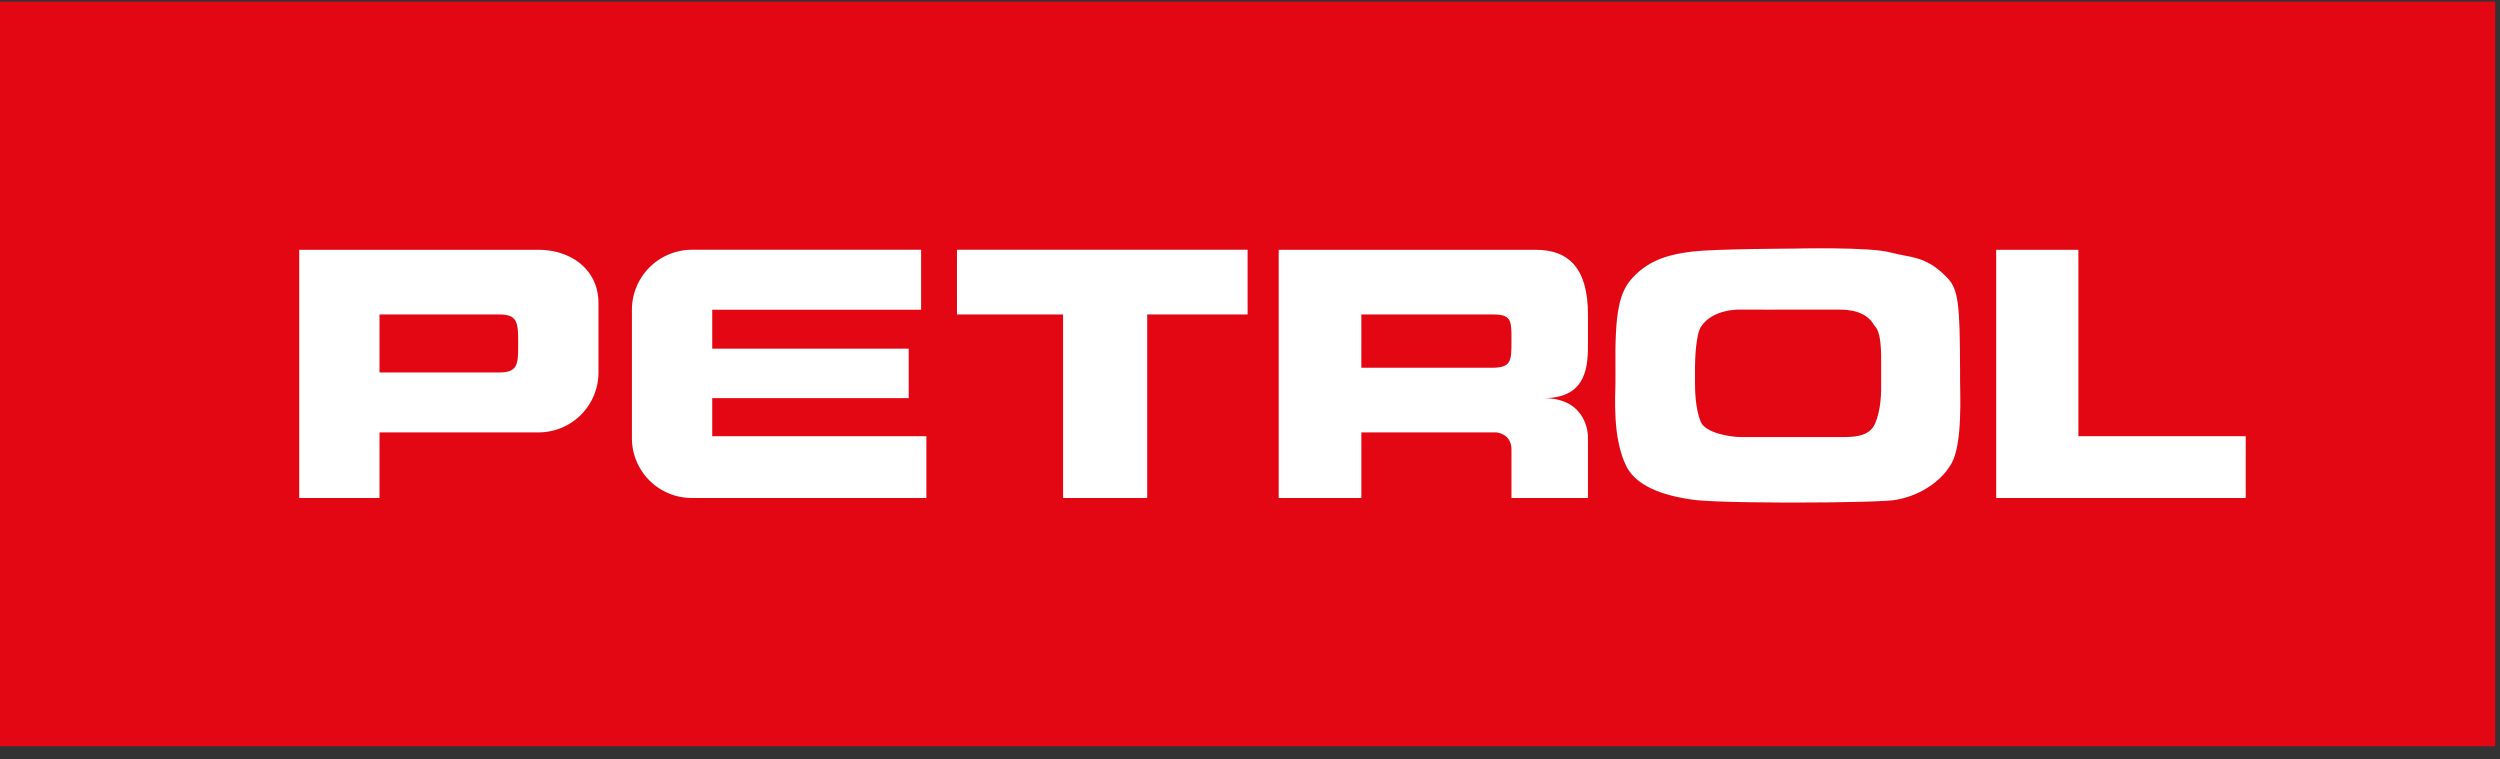 <svg width="158" height="48" viewBox="0 0 158 48" xmlns="http://www.w3.org/2000/svg"><rect x="0" y="0" width="158" height="48" fill="#333333" stroke="none"/><g id="Symbols" fill="none" fill-rule="evenodd"><g id="HEADER_petrol_desktop_napoti" transform="translate(-16 -16)"><g id="logo-PETROL" transform="translate(16 16)"><path id="Fill-1" fill="#E30613" d="M0 47.161h157.698V.101H0z"/><path id="Fill-2" fill="#FFF" d="M72.504 19.874v11.6h-5.317v-11.6h-6.706v-4.089h18.367v4.09h-4.471z"/><path id="Fill-3" fill="#FFF" d="M131.354 15.787h-5.195v15.686h15.77v-3.906h-10.575v-8.414z"/><path d="M44.348 31.473h14.199v-3.905H45.013v-2.405H57.43v-3.126H45.013v-2.463h13.202v-3.789H43.744a3.798 3.798 0 0 0-3.807 3.789v8.114a3.782 3.782 0 0 0 3.792 3.785h.619z" id="Fill-4" fill="#FFF"/><path d="M34.015 15.787H18.911v15.686h5.074v-4.146h10.047a3.785 3.785 0 0 0 3.791-3.787v-4.386c0-2.094-1.703-3.367-3.808-3.367m-2.492 7.754l-2.266-.001h-5.272v-3.666h5.454l2.114-.002c1.195.002 1.195.573 1.195 1.85 0 1.292 0 1.818-1.225 1.819" id="Fill-32" fill="#FFF"/><path d="M100.359 21.647v-1.772c0-2.887-1.191-4.088-3.295-4.088H80.813v15.687h5.225v-4.147h8.519s.968.059.968 1.08v3.067h4.833v-3.907s0-2.404-2.793-2.404c2.793 0 2.794-2.133 2.794-3.516M94.3 23.241h-8.263v-3.366h5.455l2.838-.002c1.194.002 1.194.36 1.195 1.639 0 1.291-.001 1.728-1.225 1.73" id="Fill-33" fill="#FFF"/><path d="M123.877 24.005v-.539c-.014-4.313-.099-5.192-.846-5.95-1.343-1.37-2.235-1.204-3.565-1.564-1.328-.361-6.163-.24-6.163-.24s-4.847.015-6.282.179c-1.37.16-2.718.463-3.808 1.625-.862.916-1.162 2.118-1.116 5.828v.81c0 .843-.213 3.517.693 5.322.726 1.443 2.806 1.91 4.17 2.103 1.373.196 6.283.18 6.283.18s4.215.016 6.162-.12c1.375-.096 3.113-.909 3.929-2.345.71-1.248.543-4.447.543-5.289m-5.373 2.77c-.377.872-1.459.847-2.192.85-.727.002-3.062-.003-3.062-.003s-2.258.005-3.182.003c-.732-.003-2.296-.263-2.586-.974-.341-.84-.357-2.02-.357-2.466v-.972c0-.448.046-2.06.385-2.573.707-1.067 2.23-1.076 2.427-1.074.874.009 3.18.001 3.18.001s2.226.006 3.064 0c.732-.007 1.776.111 2.258.98.074.13.468.228.45 2.249v1.248c.018.757-.006 1.859-.385 2.731" id="Fill-34" fill="#FFF"/></g></g></g></svg>